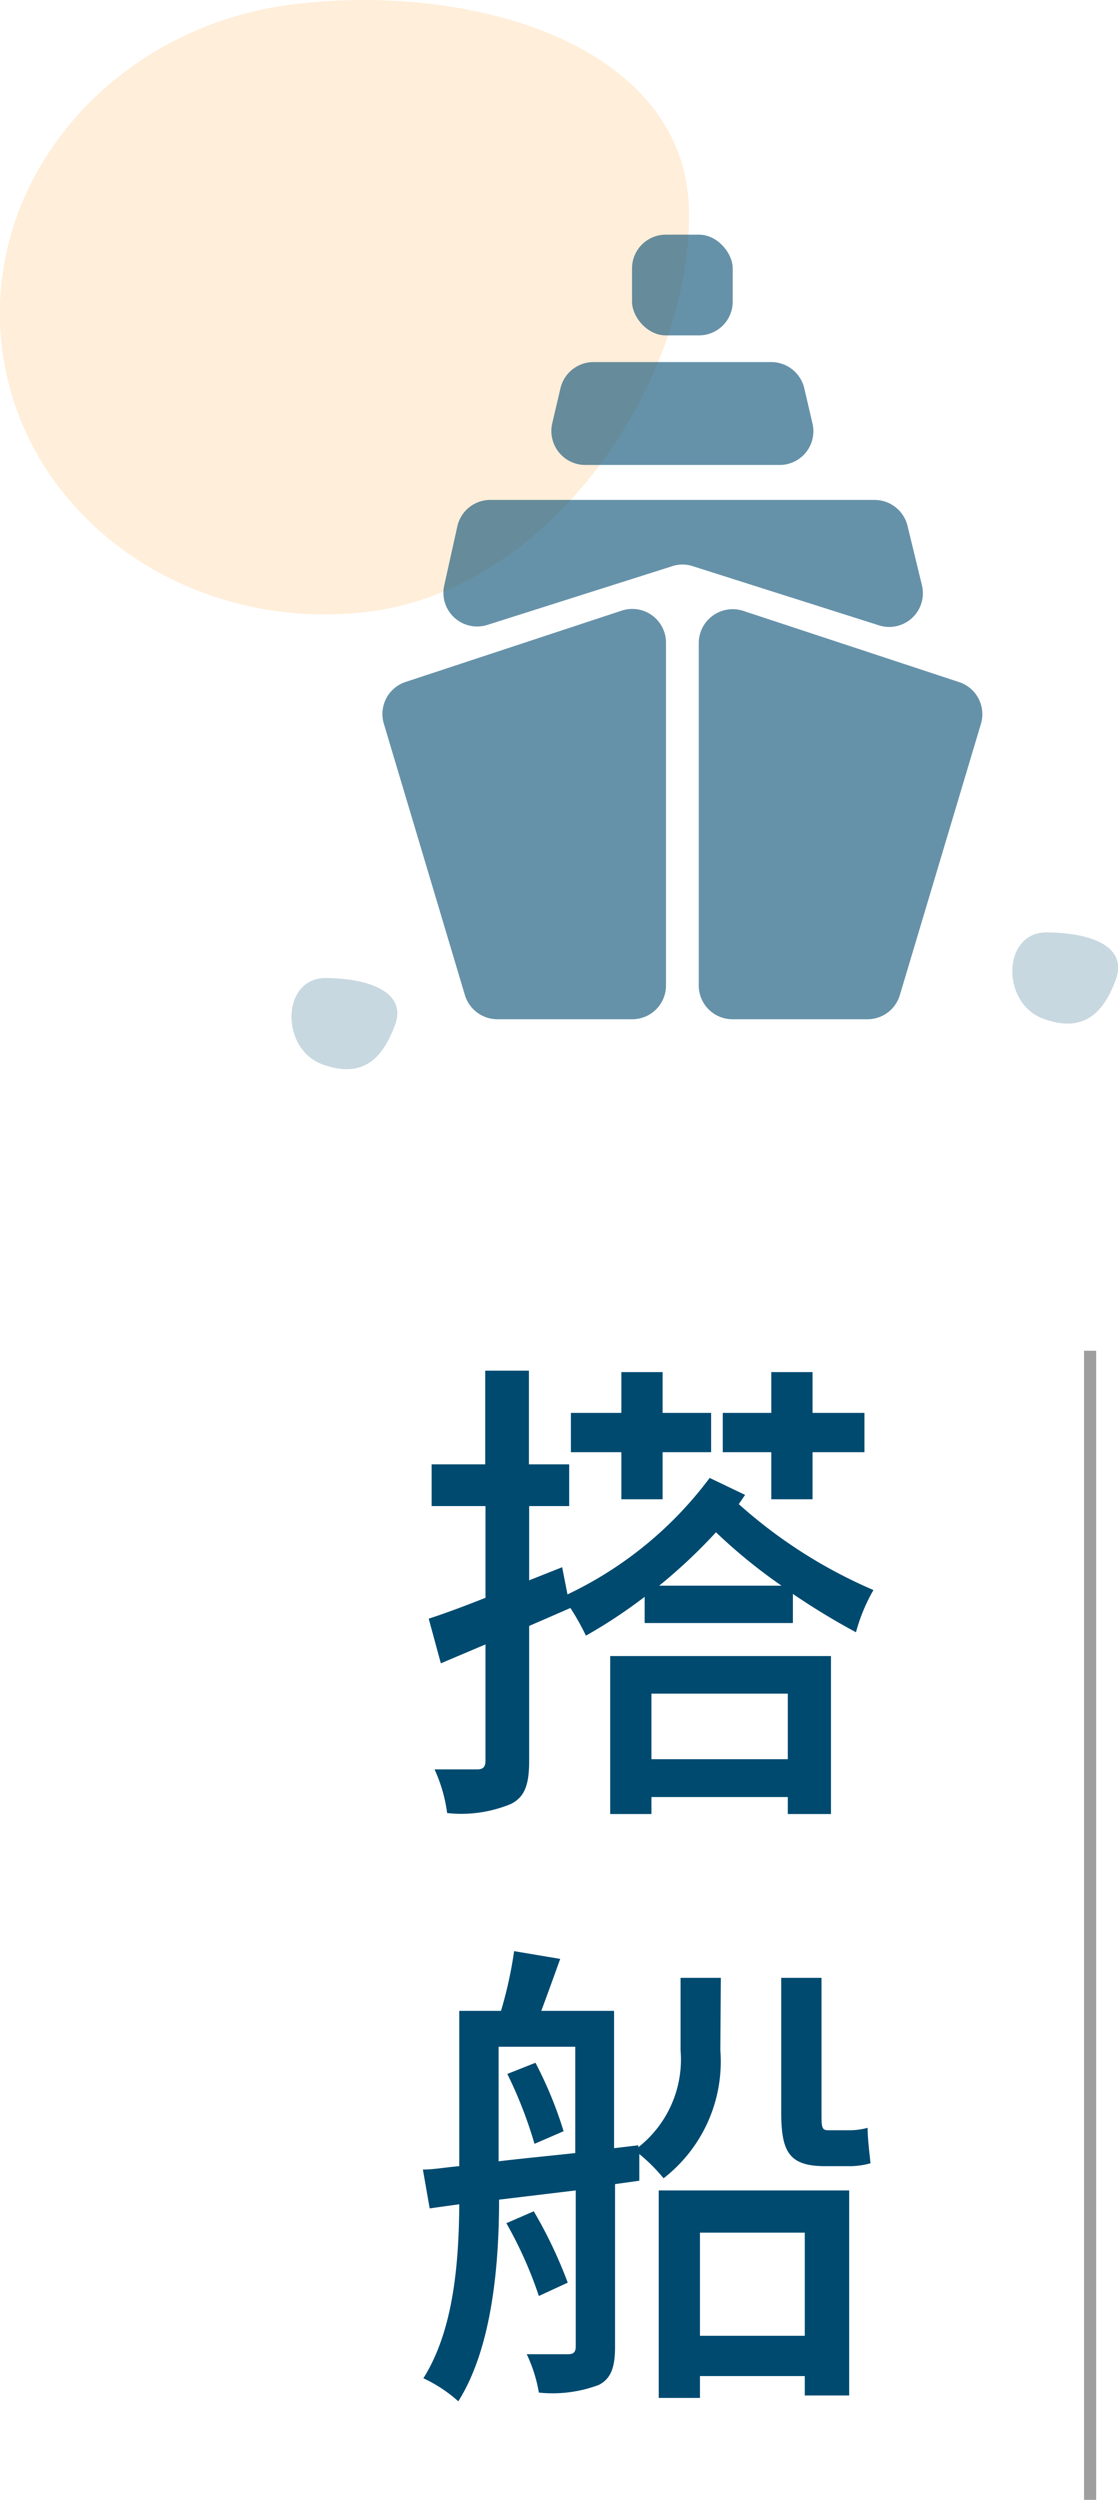 <svg xmlns="http://www.w3.org/2000/svg" width="46.08" height="103.01" viewBox="0 0 46.08 103.01">
  <g id="圖層_2" data-name="圖層 2">
    <g id="文">
      <g>
        <path d="M30.71,61.6l-.26.38A20.3,20.3,0,0,0,36,65.52a7.28,7.28,0,0,0-.72,1.74,29.21,29.21,0,0,1-2.6-1.58v1.2H26.57V65.8a21,21,0,0,1-2.42,1.6,10.17,10.17,0,0,0-.64-1.14l-1.7.74v5.57c0,1-.2,1.48-.74,1.76a5.34,5.34,0,0,1-2.64.38,6.3,6.3,0,0,0-.52-1.8c.78,0,1.54,0,1.76,0s.34-.08.34-.36V67.76l-1.84.78-.5-1.84c.68-.22,1.48-.52,2.34-.86V62.06H17.79V60.34H20V56.48h1.8v3.86h1.66v1.72H21.81v3.06l1.36-.54.22,1.12a15.71,15.71,0,0,0,5.86-4.8Zm-5.1-1.76H23.53V58.22h2.08V56.54h1.7v1.68h2v1.62h-2v1.94h-1.7Zm-.46,8.4h9.1v6.51H32.47v-.7H26.85v.7h-1.7Zm1.7,1.55v2.7h5.62v-2.7Zm5.36-4.45a22.15,22.15,0,0,1-2.7-2.2,22.08,22.08,0,0,1-2.34,2.2Zm-.42-5.5h-2V58.22h2V56.54h1.7v1.68h2.14v1.62H33.49v1.94h-1.7Z" fill="#004a70"/>
        <path d="M29.69,84.48a6.09,6.09,0,0,1-2.34,5.28,7.1,7.1,0,0,0-1-1l0,1.1-1,.14v6.71c0,.82-.16,1.3-.66,1.56a5.39,5.39,0,0,1-2.48.32,6,6,0,0,0-.5-1.58c.76,0,1.48,0,1.7,0s.32-.08.32-.32V90.26l-3.16.38c0,2.66-.28,6.09-1.68,8.31A5.84,5.84,0,0,0,17.45,98c1.26-2,1.46-4.79,1.48-7.17L17.71,91l-.28-1.6c.44,0,1-.1,1.5-.14v-6.4h1.72a17.08,17.08,0,0,0,.54-2.46l1.9.32c-.26.72-.54,1.5-.78,2.14h3v5.66l1-.12v.08a4.6,4.6,0,0,0,1.74-4V81.5h1.66Zm-9.14,4.58c1-.12,2.06-.22,3.16-.34V84.34H20.55Zm1.66,5.55a16.82,16.82,0,0,0-1.34-3L22,91.12a18.74,18.74,0,0,1,1.4,2.94ZM22.07,85a16.54,16.54,0,0,1,1.16,2.82l-1.2.52a17.66,17.66,0,0,0-1.12-2.88Zm5.08,5.26H35v8.45H33.17v-.8H28.85v.9h-1.7ZM28.85,92v4.25h4.32V92ZM34,89.26c-1.5,0-1.8-.62-1.8-2.22V81.5h1.66v5.56c0,.56,0,.72.26.72h.82a2.88,2.88,0,0,0,.82-.1c0,.44.08,1.08.12,1.46a3.16,3.16,0,0,1-.94.12Z" fill="#004a70"/>
      </g>
      <line x1="44.93" y1="55.66" x2="44.93" y2="103.01" fill="none" stroke="#9e9e9f" stroke-miterlimit="10" stroke-width="0.5"/>
      <path d="M28.4,8.88c0,7-5.75,15.43-13.24,16.33S.92,21.24.08,14.32,4.65,1.07,12.14.17,28.43,1.92,28.4,8.88Z" fill="#ff9200" opacity="0.15"/>
      <path d="M16.29,42.21c-.47,1.29-1.25,2.29-3,1.65s-1.7-3.58.15-3.56S16.76,40.92,16.29,42.21Z" fill="#6290a6" opacity="0.35"/>
      <path d="M46,40.34c-.47,1.29-1.25,2.28-3,1.64s-1.7-3.58.15-3.56S46.46,39,46,40.34Z" fill="#6290a6" opacity="0.35"/>
      <g opacity="0.6">
        <path d="M20.5,42h5.56a1.39,1.39,0,0,0,1.39-1.39V26.49a1.39,1.39,0,0,0-1.82-1.33L16.72,28.1a1.39,1.39,0,0,0-.9,1.72L19.16,41A1.4,1.4,0,0,0,20.5,42Z" fill="#004a70"/>
        <rect x="26.05" y="9.67" width="4.15" height="4.15" rx="1.39" fill="#004a70"/>
        <path d="M33.49,17.46,33.15,16a1.4,1.4,0,0,0-1.35-1.08H24.46A1.4,1.4,0,0,0,23.1,16l-.34,1.45a1.4,1.4,0,0,0,1.36,1.71h8A1.39,1.39,0,0,0,33.49,17.46Z" fill="#004a70"/>
        <path d="M37.41,21.69a1.4,1.4,0,0,0-1.36-1.09H20.2a1.39,1.39,0,0,0-1.35,1.09l-.54,2.43a1.39,1.39,0,0,0,1.78,1.63l7.62-2.42a1.34,1.34,0,0,1,.84,0l7.62,2.42A1.39,1.39,0,0,0,38,24.12Z" fill="#004a70"/>
        <path d="M28.8,26.49v14.1A1.39,1.39,0,0,0,30.19,42h5.57a1.39,1.39,0,0,0,1.33-1l3.34-11.17a1.39,1.39,0,0,0-.89-1.72l-8.91-2.94A1.4,1.4,0,0,0,28.8,26.49Z" fill="#004a70"/>
      </g>
    </g>
  </g>
</svg>
